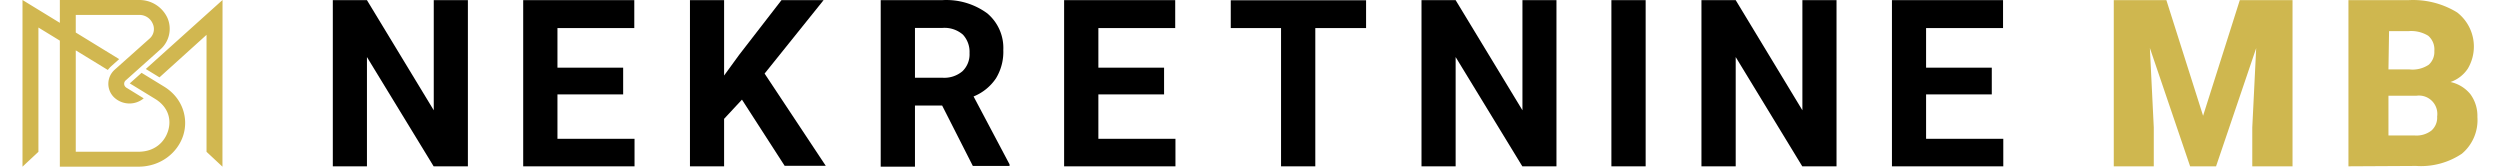 <?xml version="1.0" encoding="UTF-8" standalone="no"?>
<svg
   id="Layer_1"
   data-name="Layer 1"
   version="1.1"
   width="270px"
   height="18px"
   viewBox="0 0 955.697 64.881"
   xmlns="http://www.w3.org/2000/svg"
   xmlns:svg="http://www.w3.org/2000/svg">
  <defs
     id="defs1">
    <style
       id="style1">
      .cls-1{fill:#cfb74f}.cls-2{fill:#231f20}
    </style>
  </defs>
  <g
     id="g13"
     transform="matrix(4.763 0 0 4.763 55.548 -517.772)">
    <path
       id="path1"
       d="m163.56 108.72 3 9.45 3-9.45h4.31v13.58h-3.29v-3.17l.32-6.49-3.28 9.66h-2.12l-3.29-9.67.32 6.5v3.17h-3.27v-13.58z"
       class="cls-1" />
    <path
       id="path2"
       d="M178.44 122.3v-13.58h4.88a6.9 6.9 0 0 1 4 1 3.53 3.53 0 0 1 .88 4.59 2.78 2.78 0 0 1-1.42 1.1 2.88 2.88 0 0 1 1.63 1 3 3 0 0 1 .57 1.86 3.58 3.58 0 0 1-1.27 3 6 6 0 0 1-3.74 1zm3.27-7.92h1.71A2.38 2.38 0 0 0 185 114a1.4 1.4 0 0 0 .46-1.13 1.47 1.47 0 0 0-.5-1.24 2.66 2.66 0 0 0-1.59-.38h-1.61zm0 2.15v3.25h2.15a2 2 0 0 0 1.36-.4 1.41 1.41 0 0 0 .47-1.15 1.5 1.5 0 0 0-1.68-1.7z"
       class="cls-1" />
    <path
       id="path3"
       d="M24.74 122.3h-2.8l-5.45-8.93v8.93H13.7v-13.58h2.79l5.46 9v-9h2.79z"
       class="cls-2"
       style="fill:#000000" />
    <path
       id="path4"
       d="M37.43 116.42h-5.37v3.63h6.3v2.25h-9.1v-13.58h9.08V111h-6.28v3.24h5.37z"
       class="cls-2"
       style="fill:#000000" />
    <path
       id="path5"
       d="m47.14 116.85-1.46 1.57v3.88h-2.79v-13.58h2.79v6.16l1.23-1.69 3.46-4.47h3.44l-4.82 6 5 7.54h-3.36z"
       class="cls-2"
       style="fill:#000000" />
    <path
       id="path6"
       d="M63.5 117.33h-2.22v5h-2.8v-13.61h5a5.66 5.66 0 0 1 3.71 1.08 3.69 3.69 0 0 1 1.31 3 4.15 4.15 0 0 1-.6 2.31 4 4 0 0 1-1.83 1.48l2.94 5.55v.13h-3zm-2.22-2.27h2.25a2.29 2.29 0 0 0 1.63-.53 1.91 1.91 0 0 0 .58-1.48 2.07 2.07 0 0 0-.54-1.51 2.28 2.28 0 0 0-1.68-.55h-2.24z"
       class="cls-2"
       style="fill:#000000" />
    <path
       id="path7"
       d="M81.64 116.42h-5.37v3.63h6.3v2.25h-9.1v-13.58h9.08V111h-6.28v3.24h5.37z"
       class="cls-2"
       style="fill:#000000" />
    <path
       id="path8"
       d="M98.15 111H94v11.3h-2.8V111h-4.11v-2.27h11.06z"
       class="cls-2"
       style="fill:#000000" />
    <path
       id="path9"
       d="M113.71 122.3h-2.79l-5.45-8.93v8.93h-2.79v-13.58h2.79l5.46 9v-9h2.78z"
       class="cls-2"
       style="fill:#000000" />
    <path
       id="path10"
       d="M121 122.3h-2.8v-13.58h2.8z"
       class="cls-2"
       style="fill:#000000" />
    <path
       id="path11"
       d="M136.6 122.3h-2.8l-5.44-8.93v8.93h-2.8v-13.58h2.8l5.45 9v-9h2.79z"
       class="cls-2"
       style="fill:#000000" />
    <path
       id="path12"
       d="M149.29 116.42h-5.37v3.63h6.31v2.25h-9.1v-13.58h9.08V111h-6.29v3.24h5.37z"
       class="cls-2"
       style="fill:#000000" />
  </g>
  <path
     id="path13"
     d="M77.87.002 48 26.854l5.321 3.258 18.32-16.544v45.53l6.198 5.783zM0 .002v64.88l6.197-5.784V10.716l8.34 5.098V64.88h30.58c8.841 0 15.325-5.575 17.436-12.123 2.111-6.548-.064-14.537-7.463-19.062l-8.667-5.305-.064-.04-4.596 4.11 9.941 6.078c5.146 3.187 6.373 8.133 4.923 12.562-1.45 4.429-5.345 7.966-11.502 7.966h-24.39V19.605l12.481 7.631a9.965 9.965 0 0 1 1.33-1.465l3.083-2.756-16.895-10.356V5.817h24.574a5.576 5.576 0 0 1 5.385 3.393 4.947 4.947 0 0 1-1.363 5.935L35.917 27.109a7.344 7.344 0 0 0-.224 10.833 8.706 8.706 0 0 0 11.495.343l-6.468-3.983a2.143 2.143 0 0 1-.558-.39 1.744 1.744 0 0 1 .056-2.653l13.406-11.98a10.666 10.666 0 0 0 2.82-12.26A12.004 12.004 0 0 0 45.292.003H14.537v8.89Z"
     style="stroke-width:.797;fill:#d1b750" />
</svg>
